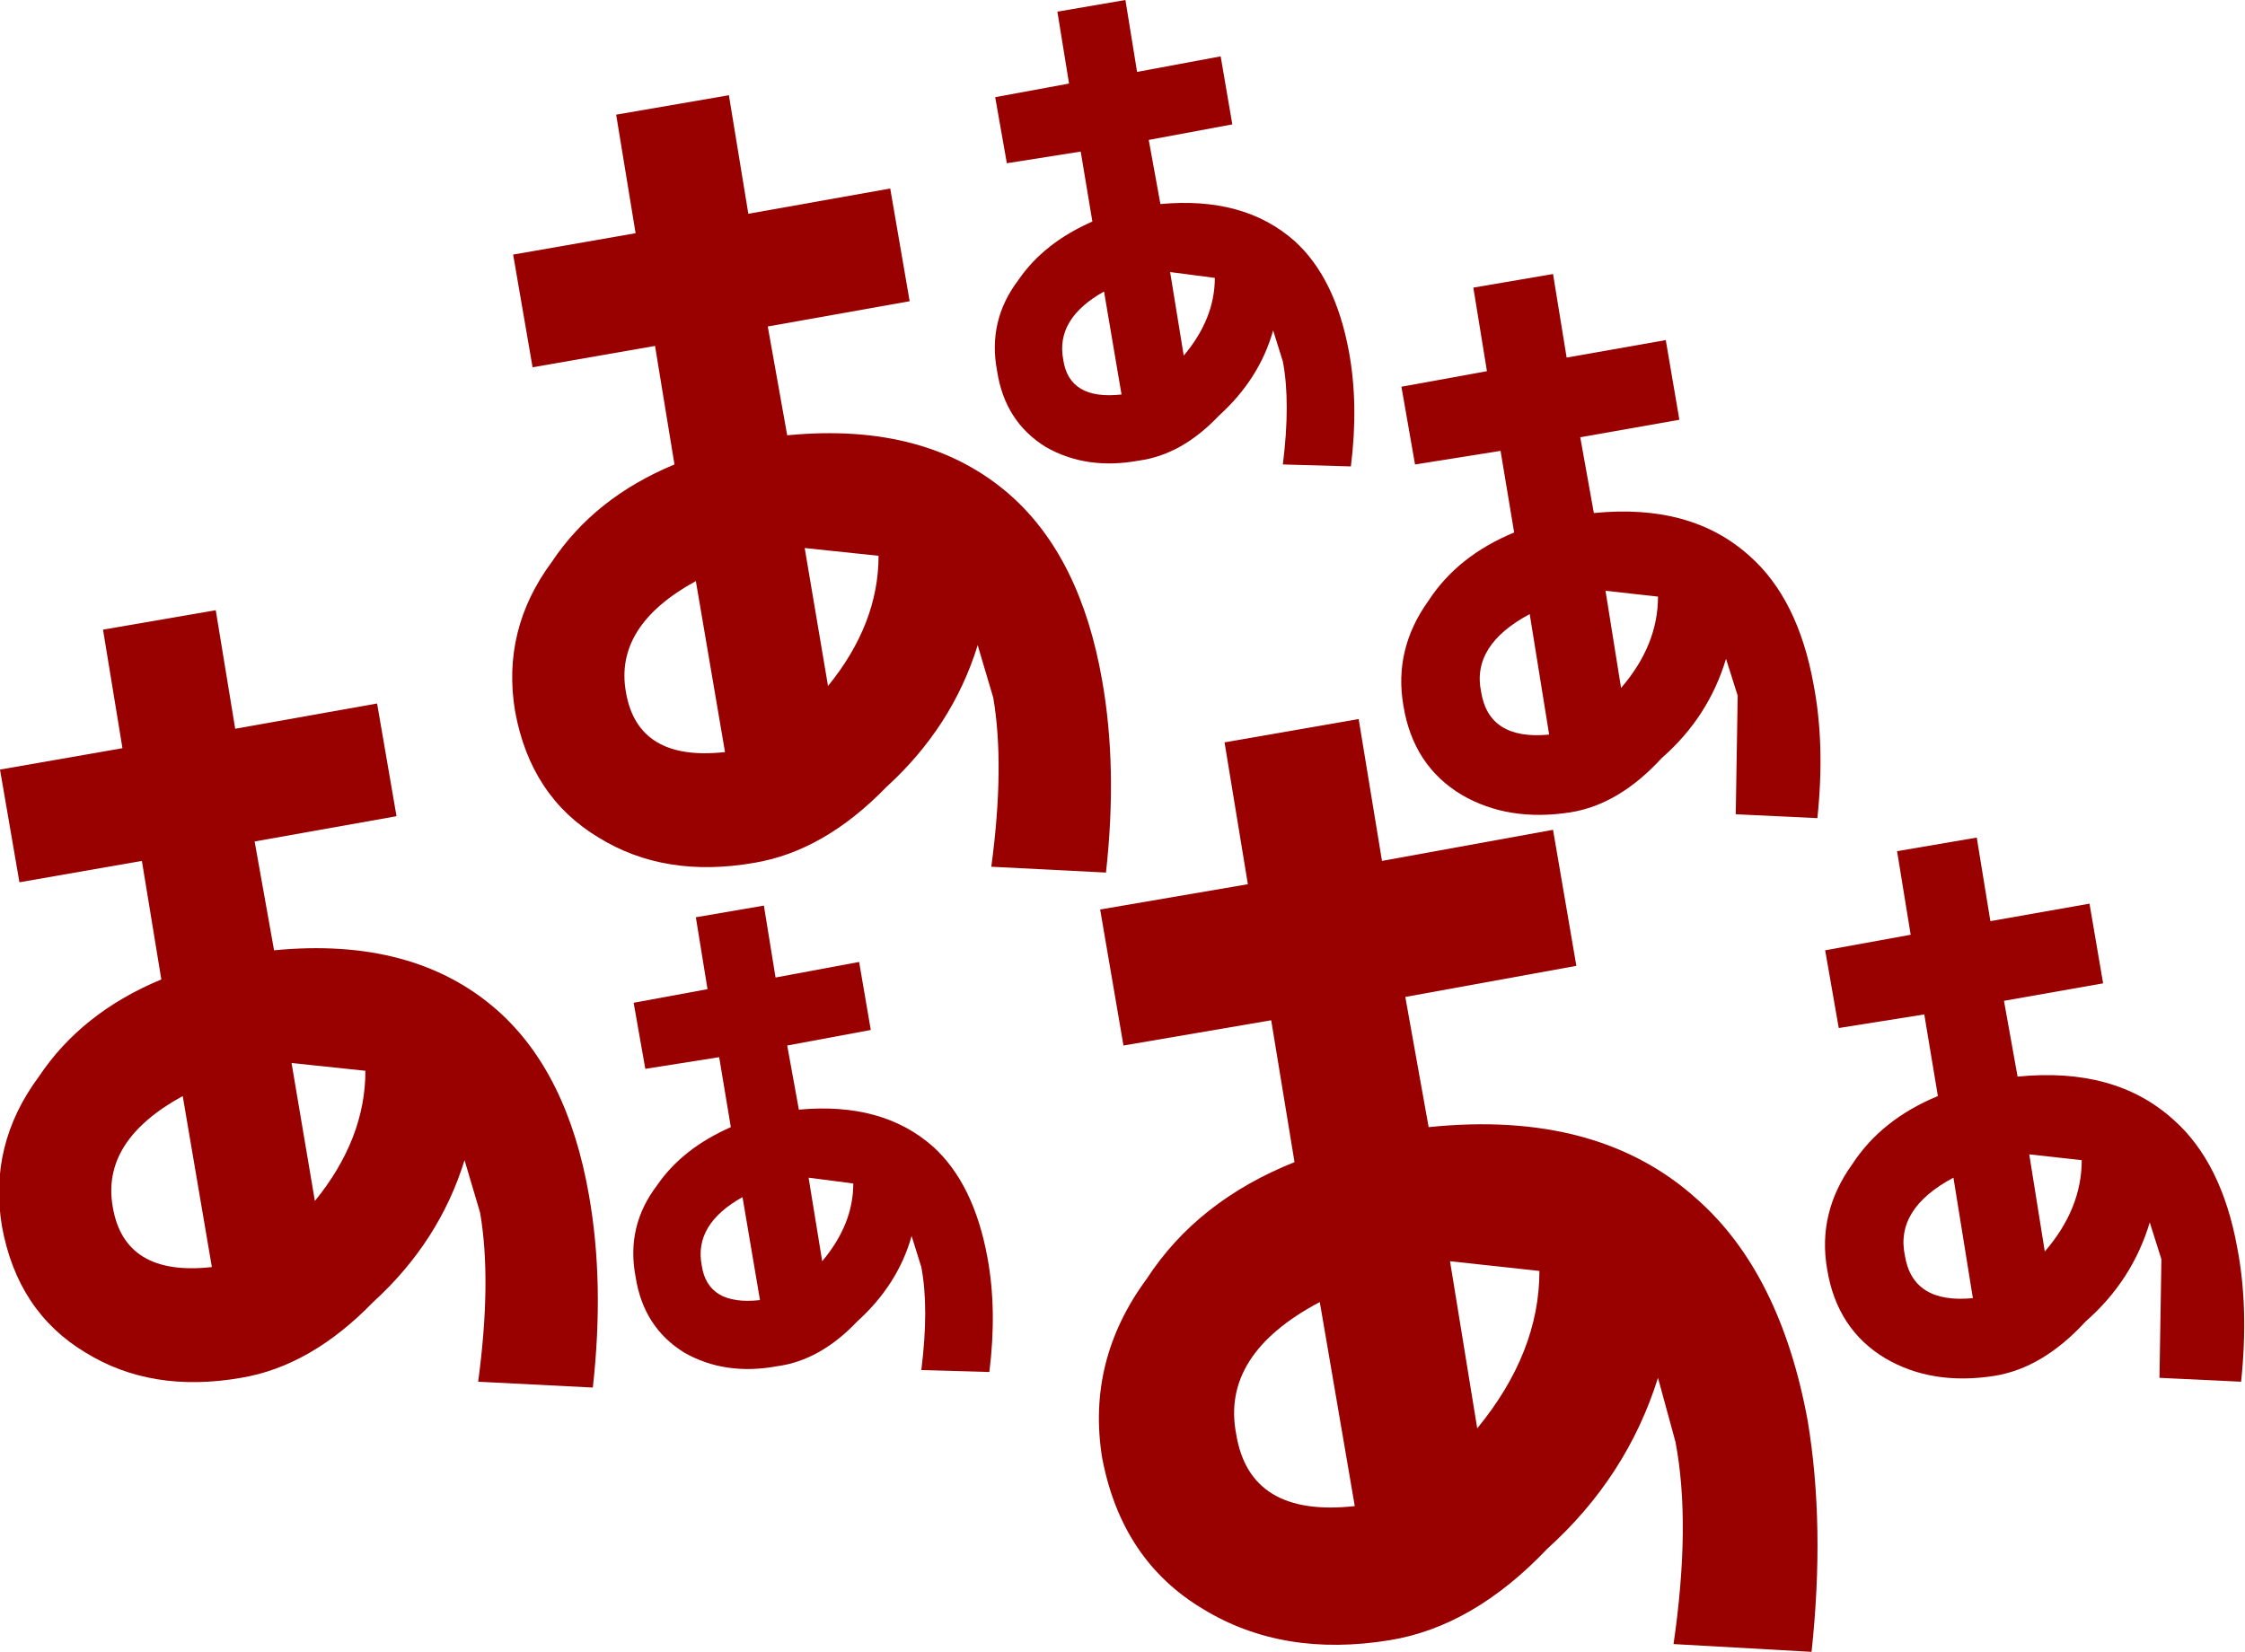 <?xml version="1.0" encoding="UTF-8" standalone="no"?>
<svg xmlns:xlink="http://www.w3.org/1999/xlink" height="42.5px" width="57.75px" xmlns="http://www.w3.org/2000/svg">
  <g transform="matrix(1.0, 0.0, 0.0, 1.0, 40.7, 30.35)">
    <path d="M-31.3 -2.8 L-33.2 -3.0 -32.6 0.55 Q-31.3 -1.05 -31.3 -2.8 M-35.25 2.25 L-36.0 -2.15 Q-38.1 -1.0 -37.8 0.7 -37.5 2.5 -35.25 2.25 M-37.55 -11.1 L-38.05 -14.15 -35.15 -14.65 -34.65 -11.6 -31.0 -12.25 -30.5 -9.35 -34.15 -8.7 -33.65 -5.9 Q-30.05 -6.25 -27.9 -4.35 -26.1 -2.75 -25.55 0.4 -25.15 2.65 -25.45 5.35 L-28.4 5.2 Q-28.05 2.6 -28.35 0.85 L-28.75 -0.5 Q-29.4 1.6 -31.1 3.15 -32.7 4.8 -34.5 5.1 -36.8 5.5 -38.5 4.45 -40.25 3.4 -40.65 1.2 -41.0 -0.9 -39.7 -2.65 -38.6 -4.3 -36.55 -5.15 L-37.05 -8.2 -40.2 -7.65 -40.7 -10.55 -37.55 -11.1" fill="#990000" fill-rule="evenodd" stroke="none"/>
    <path d="M-18.1 -16.05 L-20.0 -16.25 -19.4 -12.7 Q-18.1 -14.3 -18.1 -16.05 M-22.05 -11.0 L-22.8 -15.4 Q-24.9 -14.25 -24.6 -12.55 -24.3 -10.75 -22.05 -11.0 M-24.35 -24.35 L-24.85 -27.4 -21.95 -27.9 -21.45 -24.85 -17.8 -25.5 -17.3 -22.6 -20.95 -21.95 -20.45 -19.15 Q-16.85 -19.5 -14.7 -17.6 -12.9 -16.0 -12.35 -12.85 -11.95 -10.6 -12.25 -7.9 L-15.2 -8.05 Q-14.85 -10.65 -15.15 -12.4 L-15.55 -13.75 Q-16.2 -11.65 -17.9 -10.1 -19.5 -8.45 -21.3 -8.15 -23.6 -7.75 -25.3 -8.8 -27.05 -9.85 -27.45 -12.05 -27.8 -14.15 -26.5 -15.9 -25.4 -17.55 -23.35 -18.4 L-23.85 -21.45 -27.0 -20.9 -27.5 -23.8 -24.35 -24.35" fill="#990000" fill-rule="evenodd" stroke="none"/>
    <path d="M12.85 -0.5 L11.5 -0.65 11.9 1.85 Q12.85 0.75 12.85 -0.5 M9.55 -0.05 Q8.05 0.75 8.3 1.95 8.5 3.2 10.05 3.05 L9.55 -0.05 M8.45 -6.3 L8.1 -8.45 10.15 -8.8 10.5 -6.65 13.05 -7.1 13.4 -5.05 10.85 -4.6 11.2 -2.65 Q13.7 -2.9 15.2 -1.55 16.45 -0.45 16.85 1.75 17.15 3.3 16.95 5.2 L14.85 5.1 14.9 2.05 14.6 1.1 Q14.15 2.6 12.95 3.65 11.85 4.85 10.6 5.05 9.0 5.3 7.8 4.6 6.55 3.85 6.3 2.3 6.05 0.85 6.95 -0.4 7.7 -1.55 9.15 -2.15 L8.8 -4.25 6.6 -3.9 6.25 -5.9 8.45 -6.3" fill="#990000" fill-rule="evenodd" stroke="none"/>
    <path d="M-1.1 2.35 L-3.4 2.1 -2.7 6.4 Q-1.1 4.45 -1.1 2.35 M-8.9 6.55 Q-8.55 8.7 -5.85 8.4 L-6.75 3.15 Q-9.3 4.5 -8.9 6.55 M-8.6 -7.6 L-9.2 -11.25 -5.75 -11.85 -5.15 -8.2 -0.75 -9.0 -0.15 -5.5 -4.55 -4.7 -3.95 -1.35 Q0.4 -1.8 2.95 0.5 5.1 2.4 5.8 6.2 6.25 8.9 5.9 12.15 L2.35 11.95 Q2.8 8.85 2.4 6.75 L1.95 5.1 Q1.15 7.65 -0.9 9.5 -2.8 11.5 -4.95 11.85 -7.7 12.3 -9.75 11.05 -11.85 9.8 -12.35 7.15 -12.75 4.65 -11.2 2.55 -9.9 0.55 -7.4 -0.45 L-8.0 -4.1 -11.8 -3.45 -12.4 -6.95 -8.6 -7.6" fill="#990000" fill-rule="evenodd" stroke="none"/>
    <path d="M-9.45 -23.2 L-10.6 -23.35 -10.25 -21.2 Q-9.45 -22.15 -9.45 -23.2 M-11.85 -20.2 L-12.3 -22.85 Q-13.55 -22.15 -13.35 -21.1 -13.2 -20.05 -11.85 -20.2 M-13.2 -28.2 L-13.5 -30.05 -11.75 -30.35 -11.45 -28.5 -9.3 -28.9 -9.0 -27.15 -11.15 -26.75 -10.85 -25.1 Q-8.7 -25.3 -7.4 -24.15 -6.35 -23.2 -6.0 -21.3 -5.75 -19.95 -5.95 -18.35 L-7.7 -18.4 Q-7.5 -20.0 -7.7 -21.05 L-7.95 -21.85 Q-8.3 -20.6 -9.35 -19.65 -10.3 -18.65 -11.4 -18.5 -12.75 -18.25 -13.8 -18.85 -14.85 -19.5 -15.05 -20.8 -15.3 -22.1 -14.5 -23.15 -13.85 -24.1 -12.6 -24.65 L-12.9 -26.45 -14.8 -26.15 -15.1 -27.85 -13.2 -28.2" fill="#990000" fill-rule="evenodd" stroke="none"/>
    <path d="M-18.75 0.1 L-19.9 -0.05 -19.55 2.1 Q-18.75 1.15 -18.75 0.1 M-21.6 0.45 Q-22.85 1.15 -22.65 2.2 -22.5 3.25 -21.15 3.1 L-21.6 0.45 M-22.5 -4.9 L-22.8 -6.75 -21.05 -7.05 -20.75 -5.2 -18.6 -5.6 -18.3 -3.85 -20.45 -3.45 -20.15 -1.8 Q-18.0 -2.0 -16.7 -0.85 -15.65 0.1 -15.3 2.0 -15.05 3.35 -15.25 4.95 L-17.0 4.9 Q-16.8 3.3 -17.0 2.25 L-17.25 1.45 Q-17.6 2.7 -18.65 3.65 -19.6 4.65 -20.7 4.8 -22.05 5.05 -23.1 4.45 -24.15 3.8 -24.35 2.5 -24.6 1.2 -23.8 0.15 -23.15 -0.8 -21.9 -1.35 L-22.2 -3.15 -24.1 -2.85 -24.4 -4.55 -22.5 -4.9" fill="#990000" fill-rule="evenodd" stroke="none"/>
    <path d="M1.95 -15.0 L0.6 -15.15 1.0 -12.65 Q1.95 -13.75 1.95 -15.0 M-2.6 -12.55 Q-2.4 -11.3 -0.85 -11.45 L-1.35 -14.55 Q-2.85 -13.75 -2.6 -12.55 M-2.45 -20.8 L-2.8 -22.95 -0.75 -23.3 -0.4 -21.15 2.15 -21.6 2.5 -19.55 -0.05 -19.1 0.3 -17.15 Q2.8 -17.4 4.3 -16.05 5.55 -14.95 5.95 -12.75 6.25 -11.2 6.05 -9.3 L3.95 -9.4 4.0 -12.45 3.7 -13.4 Q3.25 -11.9 2.05 -10.85 0.95 -9.65 -0.3 -9.45 -1.9 -9.2 -3.1 -9.9 -4.35 -10.65 -4.6 -12.2 -4.85 -13.65 -3.95 -14.9 -3.2 -16.05 -1.75 -16.65 L-2.1 -18.75 -4.3 -18.4 -4.65 -20.4 -2.45 -20.8" fill="#990000" fill-rule="evenodd" stroke="none"/>
  </g>
</svg>
